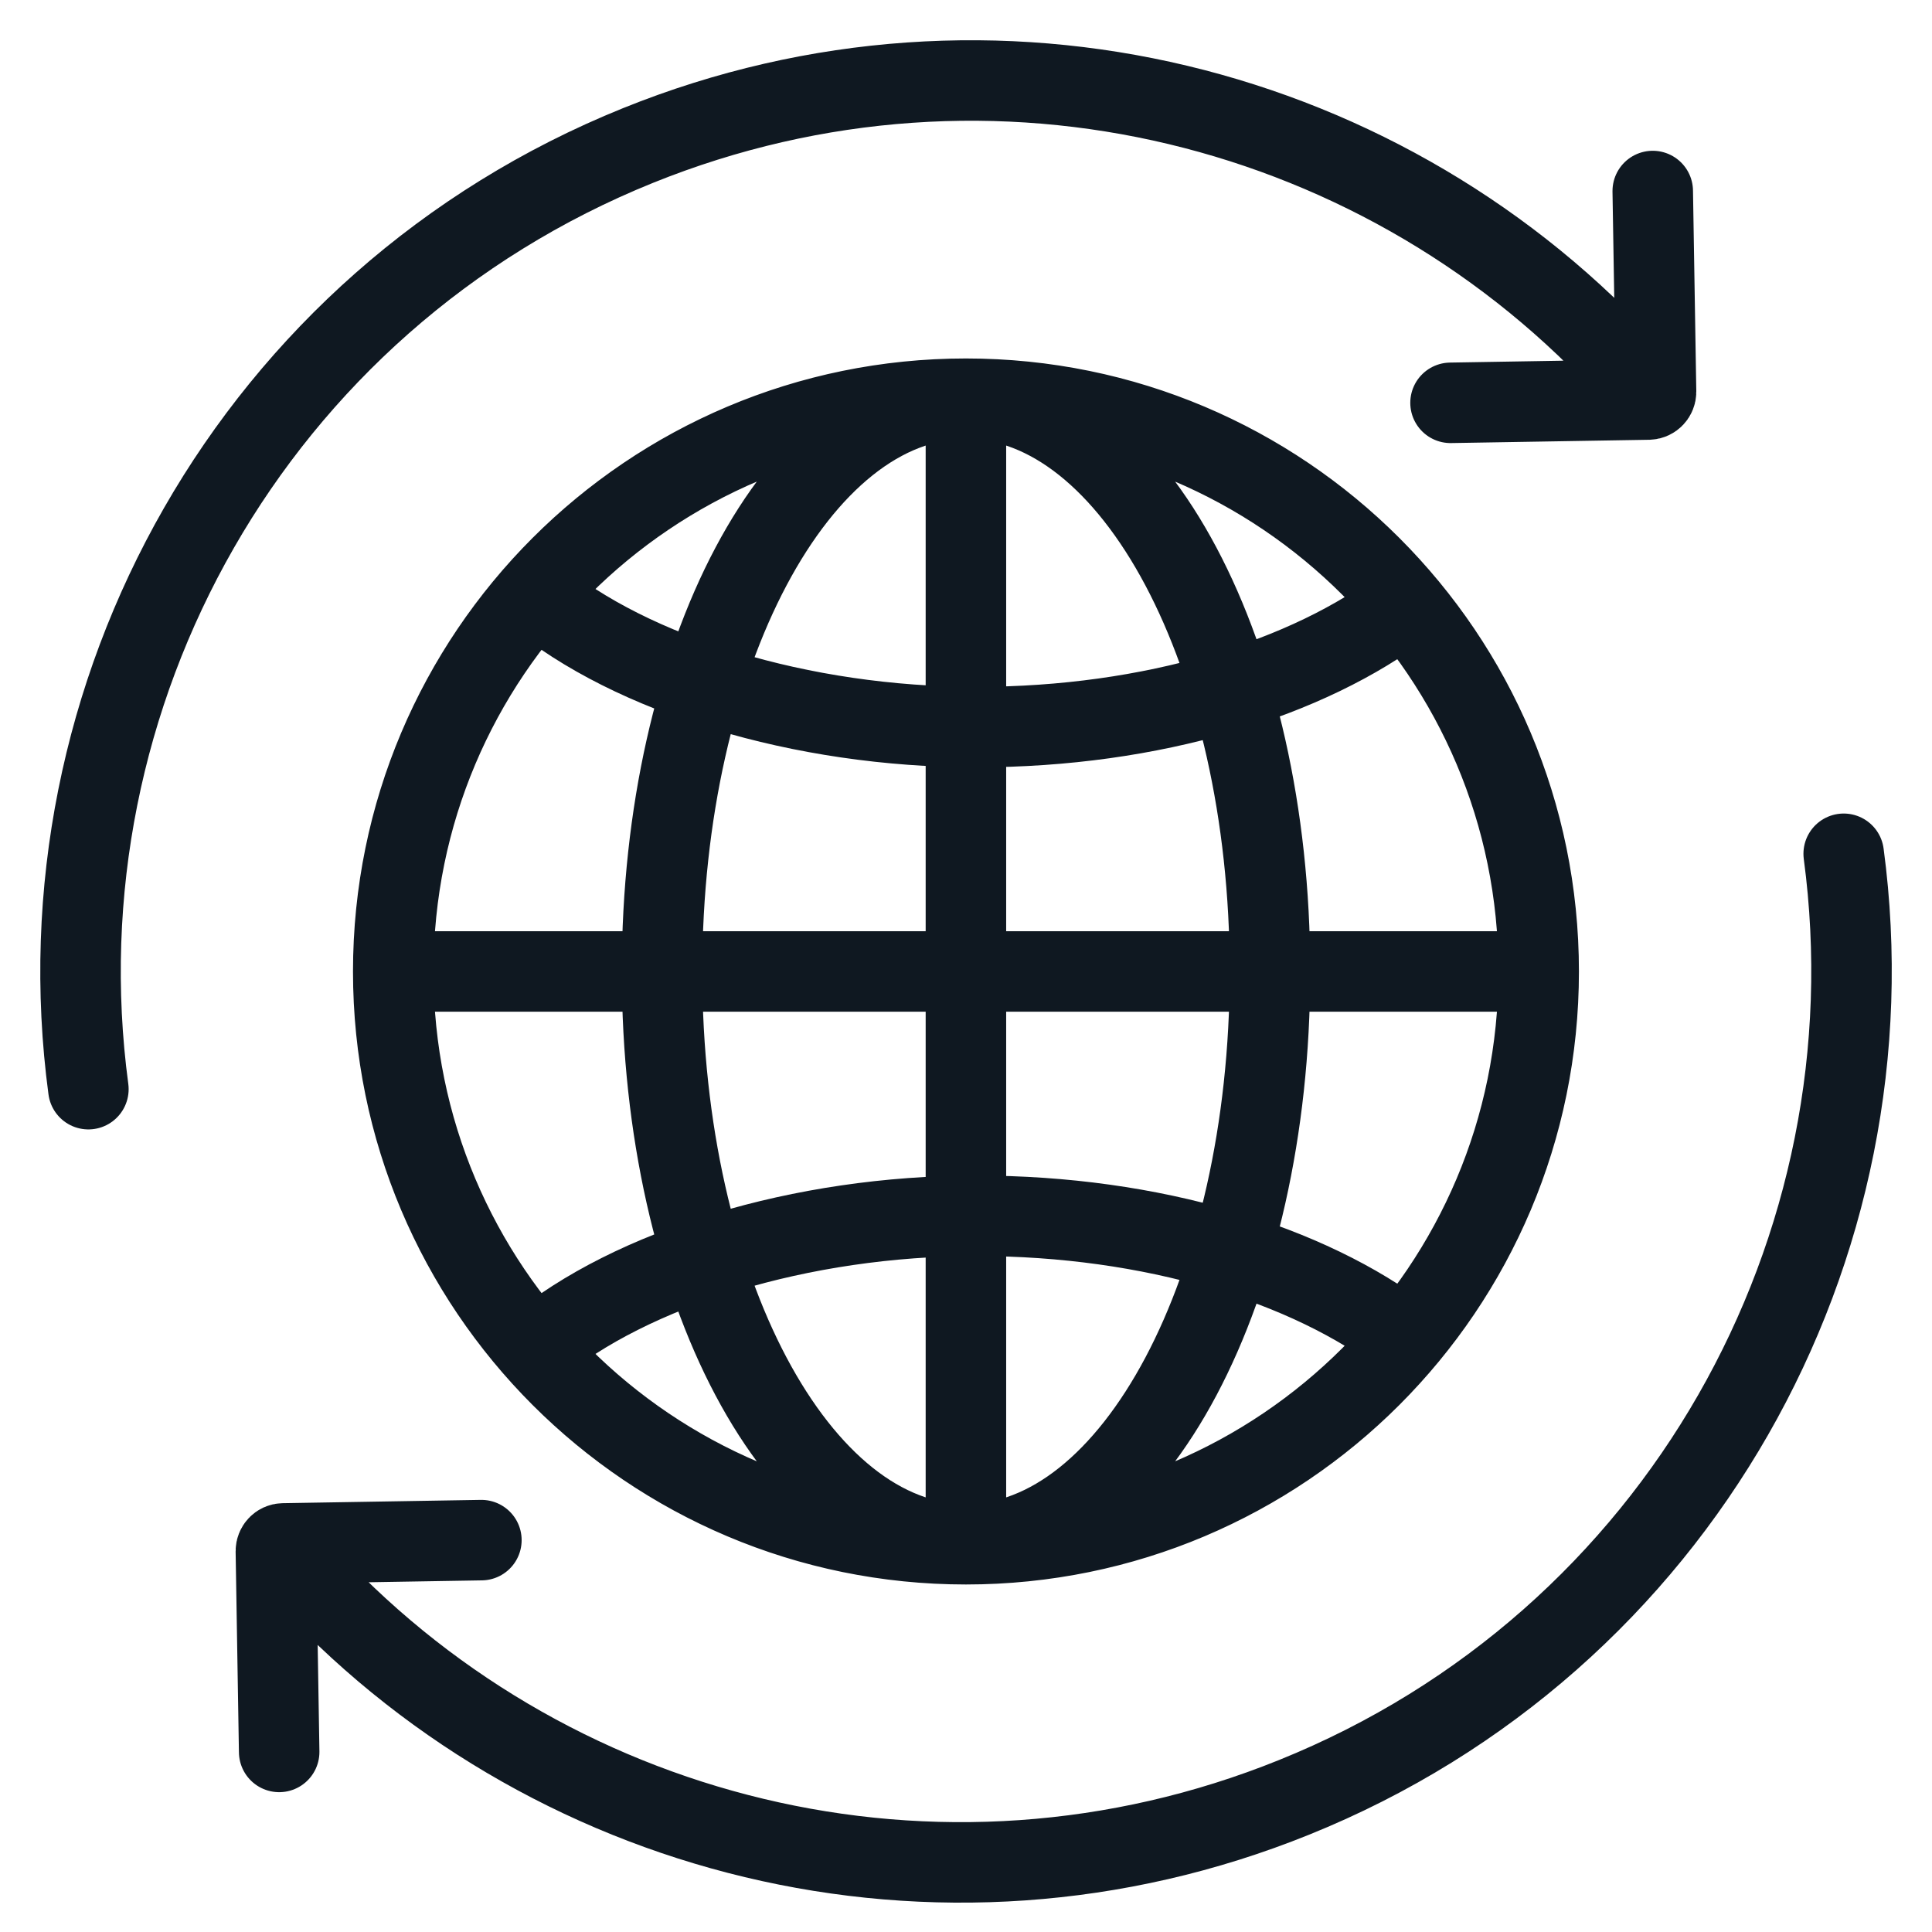 <svg width="24" height="24" viewBox="0 0 24 24" fill="none" xmlns="http://www.w3.org/2000/svg">
<path d="M19.114 12.068C19.114 15.997 15.929 19.183 11.999 19.183M19.114 12.068C19.114 8.138 15.929 4.953 11.999 4.953M19.114 12.068L4.886 12.068M11.999 19.183C8.07 19.183 4.885 15.997 4.885 12.068C4.885 8.138 8.07 4.953 11.999 4.953M11.999 19.183C14.085 19.183 15.776 15.997 15.776 12.068C15.776 8.138 14.085 4.953 11.999 4.953M11.999 19.183C9.914 19.183 8.224 15.997 8.224 12.068C8.224 8.138 9.914 4.953 11.999 4.953M11.999 19.183V4.953M17.461 7.508C16.25 8.432 14.314 9.032 12.131 9.032C9.948 9.032 7.84 8.38 6.645 7.386M17.461 16.627C16.25 15.703 14.314 15.103 12.131 15.103C9.948 15.103 7.84 15.756 6.645 16.75M1.098 13.53C0.441 8.639 3.14 3.739 7.927 1.807C12.354 0.02 17.259 1.302 20.282 4.652M20.531 2.373L20.572 4.867C20.572 4.918 20.532 4.961 20.481 4.963L18.019 5.004M22.903 10.606C23.558 15.496 20.861 20.398 16.074 22.328C11.647 24.116 6.741 22.833 3.718 19.483M3.468 21.763L3.427 19.268C3.427 19.217 3.467 19.174 3.518 19.173L5.98 19.132" stroke="#0F1821" stroke-miterlimit="10" stroke-linecap="round"/>
</svg>
